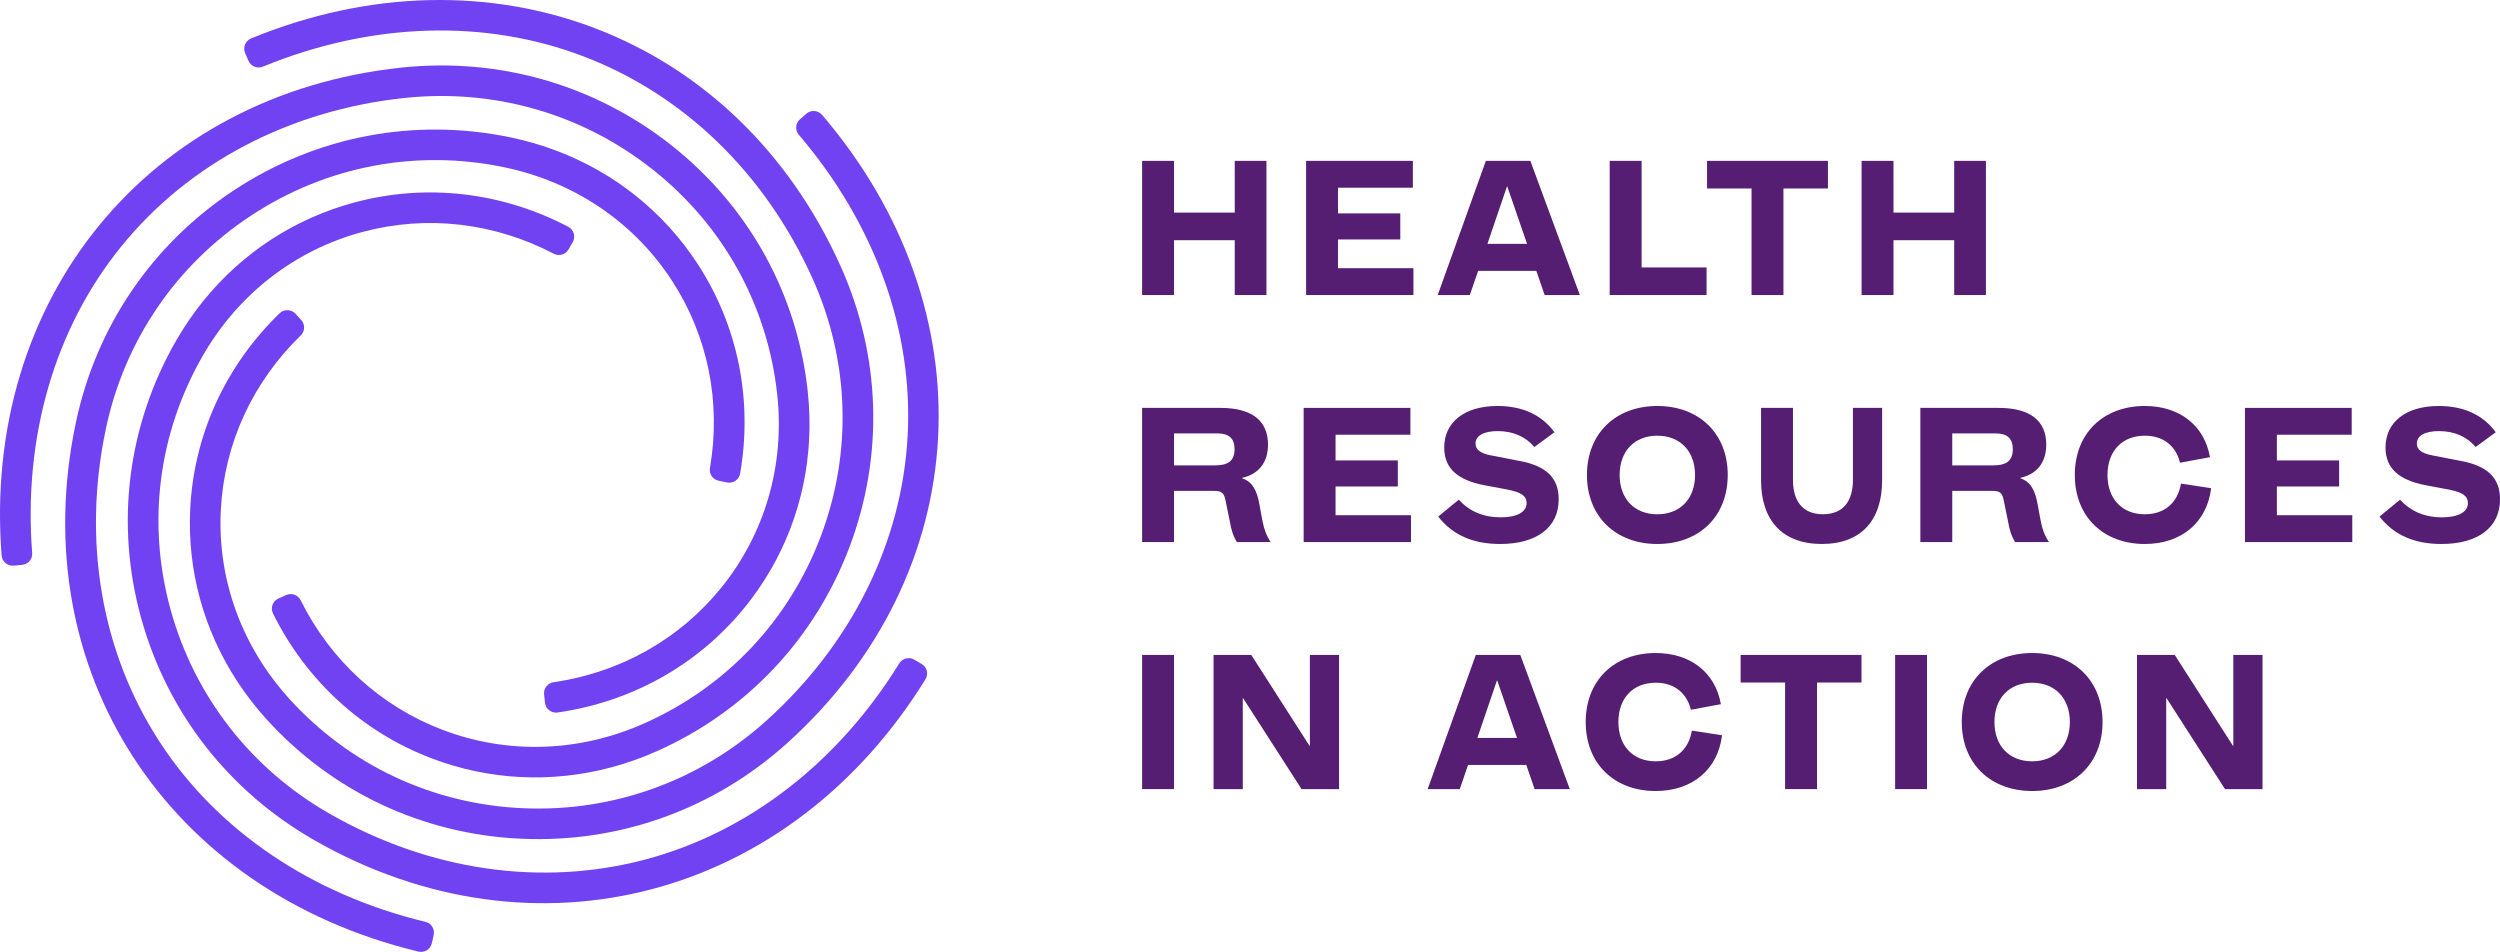 <svg width="239" height="91" viewBox="0 0 239 91" fill="none" xmlns="http://www.w3.org/2000/svg">
<path d="M204.299 75.438V62.612H207.904L213.469 71.297H213.506V62.612H216.297V75.438H212.711L207.127 66.753H207.09V75.438H204.299Z" fill="#551E73"/>
<path d="M194.274 75.621C190.281 75.621 187.545 72.983 187.545 69.025C187.545 65.067 190.281 62.429 194.274 62.429C198.268 62.429 201.004 65.067 201.004 69.025C201.004 72.983 198.268 75.621 194.274 75.621ZM190.669 69.025C190.669 71.297 192.074 72.781 194.274 72.781C196.456 72.781 197.879 71.297 197.879 69.025C197.879 66.753 196.456 65.269 194.274 65.269C192.074 65.269 190.669 66.753 190.669 69.025Z" fill="#551E73"/>
<path d="M181.174 75.438V62.612H184.224V75.438H181.174Z" fill="#551E73"/>
<path d="M170.656 75.438V65.25H166.404V62.612H177.959V65.25H173.707V75.438H170.656Z" fill="#551E73"/>
<path d="M158.286 75.621C154.293 75.621 151.594 72.983 151.594 69.025C151.594 65.067 154.293 62.429 158.286 62.429C161.577 62.429 163.98 64.261 164.516 67.321L161.651 67.852C161.244 66.203 160.024 65.269 158.286 65.269C156.105 65.269 154.718 66.753 154.718 69.025C154.718 71.297 156.105 72.781 158.286 72.781C160.153 72.781 161.429 71.7 161.743 69.85L164.627 70.289C164.221 73.606 161.743 75.621 158.286 75.621Z" fill="#551E73"/>
<path d="M136.484 75.438L141.088 62.612H145.34L150.073 75.438H146.708L145.913 73.129H140.348L139.553 75.438H136.484ZM141.236 70.546H145.026L143.14 65.067H143.103L141.236 70.546Z" fill="#551E73"/>
<path d="M116.017 75.438V62.612H119.622L125.187 71.297H125.224V62.612H128.016V75.438H124.429L118.846 66.753H118.809V75.438H116.017Z" fill="#551E73"/>
<path d="M109.186 75.438V62.612H112.236V75.438H109.186Z" fill="#551E73"/>
<path d="M233.398 52.005C230.81 52.005 228.85 51.144 227.482 49.385L229.442 47.772C230.477 48.89 231.808 49.458 233.435 49.458C234.97 49.458 235.931 48.982 235.931 48.084C235.931 47.424 235.432 47.076 234.193 46.82L231.845 46.38C229.313 45.885 228.056 44.749 228.056 42.789C228.056 40.352 229.997 38.812 233.158 38.812C235.543 38.812 237.392 39.674 238.593 41.323L236.671 42.734C235.839 41.744 234.637 41.213 233.158 41.213C231.827 41.213 231.05 41.653 231.05 42.404C231.05 42.99 231.513 43.338 232.548 43.54L235.192 44.053C237.798 44.529 239 45.665 239 47.736C239 50.429 236.892 52.005 233.398 52.005Z" fill="#551E73"/>
<path d="M214.617 51.821V38.995H224.822V41.56H217.668V44.016H223.621V46.508H217.668V49.256H224.878V51.821H214.617Z" fill="#551E73"/>
<path d="M205.044 52.005C201.051 52.005 198.352 49.367 198.352 45.409C198.352 41.451 201.051 38.812 205.044 38.812C208.335 38.812 210.738 40.645 211.274 43.705L208.409 44.236C208.002 42.587 206.782 41.653 205.044 41.653C202.862 41.653 201.476 43.137 201.476 45.409C201.476 47.681 202.862 49.165 205.044 49.165C206.911 49.165 208.187 48.084 208.501 46.233L211.385 46.673C210.978 49.989 208.501 52.005 205.044 52.005Z" fill="#551E73"/>
<path d="M183.586 51.821V38.995H191.073C194.031 38.995 195.621 40.186 195.621 42.495C195.621 44.181 194.771 45.316 193.144 45.683V45.72C194.142 46.068 194.567 46.874 194.808 48.267L195.067 49.677C195.233 50.575 195.473 51.217 195.88 51.821H192.645C192.293 51.253 192.109 50.667 191.961 49.806L191.572 47.9C191.425 47.13 191.221 46.929 190.482 46.929H186.636V51.821H183.586ZM186.636 44.492H190.519C191.85 44.492 192.423 44.034 192.423 42.935C192.423 41.927 191.905 41.432 190.778 41.432H186.636V44.492Z" fill="#551E73"/>
<path d="M174.162 52.004C170.373 52.004 168.357 49.714 168.357 45.921V38.995H171.408V45.903C171.408 47.845 172.295 49.164 174.273 49.164C176.252 49.164 177.139 47.845 177.139 45.903V38.995H179.93V45.921C179.93 49.714 177.952 52.004 174.162 52.004Z" fill="#551E73"/>
<path d="M158.442 52.005C154.449 52.005 151.713 49.367 151.713 45.409C151.713 41.451 154.449 38.812 158.442 38.812C162.436 38.812 165.172 41.451 165.172 45.409C165.172 49.367 162.436 52.005 158.442 52.005ZM154.837 45.409C154.837 47.681 156.242 49.165 158.442 49.165C160.624 49.165 162.047 47.681 162.047 45.409C162.047 43.137 160.624 41.653 158.442 41.653C156.242 41.653 154.837 43.137 154.837 45.409Z" fill="#551E73"/>
<path d="M143.41 52.005C140.822 52.005 138.862 51.144 137.494 49.385L139.454 47.772C140.489 48.89 141.82 49.458 143.447 49.458C144.982 49.458 145.943 48.982 145.943 48.084C145.943 47.424 145.444 47.076 144.205 46.82L141.857 46.38C139.324 45.885 138.067 44.749 138.067 42.789C138.067 40.352 140.008 38.812 143.17 38.812C145.555 38.812 147.403 39.674 148.605 41.323L146.682 42.734C145.85 41.744 144.649 41.213 143.17 41.213C141.839 41.213 141.062 41.653 141.062 42.404C141.062 42.99 141.524 43.338 142.56 43.54L145.203 44.053C147.81 44.529 149.012 45.665 149.012 47.736C149.012 50.429 146.904 52.005 143.41 52.005Z" fill="#551E73"/>
<path d="M124.629 51.821V38.995H134.834V41.56H127.679V44.016H133.632V46.508H127.679V49.256H134.889V51.821H124.629Z" fill="#551E73"/>
<path d="M109.186 51.821V38.995H116.673C119.631 38.995 121.221 40.186 121.221 42.495C121.221 44.181 120.371 45.316 118.744 45.683V45.72C119.742 46.068 120.167 46.874 120.408 48.267L120.666 49.677C120.833 50.575 121.073 51.217 121.48 51.821H118.245C117.893 51.253 117.708 50.667 117.561 49.806L117.172 47.9C117.024 47.13 116.821 46.929 116.082 46.929H112.236V51.821H109.186ZM112.236 44.492H116.119C117.45 44.492 118.023 44.034 118.023 42.935C118.023 41.927 117.505 41.432 116.377 41.432H112.236V44.492Z" fill="#551E73"/>
<path d="M177.967 28.206V15.379H181.017V20.327H186.822V15.379H189.854V28.206H186.822V22.965H181.017V28.206H177.967Z" fill="#551E73"/>
<path d="M167.447 28.206V18.018H163.195V15.379H174.75V18.018H170.498V28.206H167.447Z" fill="#551E73"/>
<path d="M153.887 28.206V15.379H156.937V25.567H163.149V28.206H153.887Z" fill="#551E73"/>
<path d="M137.445 28.206L142.049 15.379H146.301L151.034 28.206H147.669L146.874 25.897H141.309L140.514 28.206H137.445ZM142.197 23.313H145.986L144.101 17.835H144.064L142.197 23.313Z" fill="#551E73"/>
<path d="M124.863 28.206V15.379H135.068V17.945H127.914V20.4H133.867V22.892H127.914V25.64H135.124V28.206H124.863Z" fill="#551E73"/>
<path d="M109.186 28.206V15.379H112.236V20.327H118.041V15.379H121.073V28.206H118.041V22.965H112.236V28.206H109.186Z" fill="#551E73"/>
<path d="M53.292 14.445C58.795 16.549 63.449 20.266 66.677 25.204C70.544 31.123 71.977 38.21 70.758 45.27C70.656 45.859 70.081 46.245 69.493 46.123L68.697 45.956C68.139 45.839 67.776 45.306 67.872 44.748C68.956 38.423 67.673 32.085 64.217 26.796C60.577 21.225 54.899 17.39 48.228 15.995C39.808 14.232 31.207 15.87 24.012 20.602C16.831 25.327 11.897 32.567 10.121 40.993C7.856 51.729 9.686 62.365 15.276 70.947C20.802 79.431 29.8 85.507 40.683 88.132C41.24 88.266 41.584 88.825 41.459 89.382L41.284 90.171C41.157 90.752 40.574 91.109 39.993 90.97C15.992 85.188 2.255 64.086 7.254 40.394C9.191 31.214 14.568 23.32 22.397 18.169C30.251 13.003 39.638 11.215 48.833 13.139C50.37 13.46 51.862 13.9 53.292 14.448L53.292 14.445Z" fill="#7142F2"/>
<path d="M77.351 42.048C77.043 47.907 74.931 53.465 71.21 58.049C66.751 63.542 60.427 67.088 53.307 68.116C52.715 68.202 52.166 67.776 52.102 67.183L52.015 66.377C51.954 65.815 52.351 65.306 52.913 65.222C59.288 64.295 64.947 61.122 68.93 56.214C73.124 51.045 75.035 44.483 74.305 37.732C73.385 29.213 69.165 21.575 62.42 16.223C55.688 10.883 47.249 8.449 38.654 9.367C27.702 10.539 18.107 15.56 11.637 23.506C5.241 31.36 2.217 41.757 3.076 52.877C3.12 53.447 2.693 53.944 2.124 53.998L1.315 54.075C0.72 54.133 0.2 53.691 0.153 53.099C-1.744 28.584 14.168 9.053 38.342 6.466C47.709 5.463 56.91 8.117 64.249 13.939C71.61 19.781 76.218 28.118 77.221 37.421C77.388 38.977 77.431 40.522 77.351 42.048Z" fill="#7142F2"/>
<path d="M58.425 73.362C52.731 74.881 46.773 74.597 41.246 72.492C34.624 69.967 29.28 65.072 26.098 58.648C25.832 58.112 26.071 57.464 26.617 57.217L27.361 56.886C27.88 56.656 28.488 56.873 28.74 57.382C31.597 63.133 36.376 67.51 42.294 69.768C48.526 72.144 55.386 71.922 61.606 69.149C69.46 65.646 75.452 59.287 78.477 51.247C81.497 43.222 81.213 34.476 77.677 26.621C73.174 16.609 65.412 9.076 55.825 5.405C46.344 1.775 35.48 2.126 25.125 6.374C24.594 6.591 23.989 6.341 23.758 5.818L23.434 5.075C23.196 4.532 23.456 3.901 24.008 3.673C46.839 -5.699 70.41 3.332 80.353 25.426C84.206 33.988 84.514 43.522 81.221 52.27C77.917 61.047 71.376 67.987 62.803 71.811C61.37 72.45 59.905 72.967 58.422 73.363L58.425 73.362V73.362Z" fill="#7142F2"/>
<path d="M22.664 65.113C19.455 60.193 17.883 54.459 18.188 48.575C18.553 41.524 21.577 34.949 26.729 29.951C27.161 29.533 27.852 29.559 28.255 30.001L28.801 30.601C29.182 31.02 29.162 31.665 28.754 32.061C24.142 36.544 21.44 42.423 21.112 48.724C20.768 55.361 23.099 61.788 27.673 66.822C33.447 73.176 41.371 76.885 49.986 77.266C58.584 77.646 66.849 74.675 73.261 68.9C81.429 61.54 86.228 51.864 86.772 41.651C87.309 31.552 83.619 21.372 76.361 12.878C75.99 12.444 76.043 11.791 76.47 11.412L77.077 10.876C77.523 10.481 78.205 10.535 78.593 10.987C94.601 29.713 93.257 54.827 75.226 71.067C68.239 77.361 59.228 80.6 49.855 80.185C40.45 79.77 31.802 75.719 25.498 68.781C24.443 67.621 23.497 66.394 22.661 65.114L22.664 65.114V65.113Z" fill="#7142F2"/>
<path d="M19.492 28.701C23.201 24.139 28.189 20.88 33.902 19.35C40.751 17.517 47.961 18.348 54.33 21.685C54.862 21.963 55.052 22.626 54.755 23.146L54.349 23.85C54.065 24.34 53.446 24.52 52.942 24.257C47.237 21.275 40.785 20.533 34.664 22.172C28.22 23.897 22.802 28.091 19.405 33.977C15.121 41.406 14.026 50.056 16.323 58.334C18.615 66.593 24.009 73.504 31.505 77.79C41.056 83.252 51.785 84.804 61.709 82.165C71.521 79.553 80.102 72.911 85.973 63.416C86.273 62.93 86.911 62.777 87.408 63.064L88.107 63.474C88.622 63.774 88.782 64.436 88.471 64.942C75.533 85.888 51.131 92.376 30.047 80.32C21.875 75.647 15.999 68.117 13.5 59.111C10.991 50.077 12.187 40.634 16.863 32.522C17.646 31.165 18.525 29.889 19.489 28.702L19.492 28.701Z" fill="#7142F2"/>
</svg>
